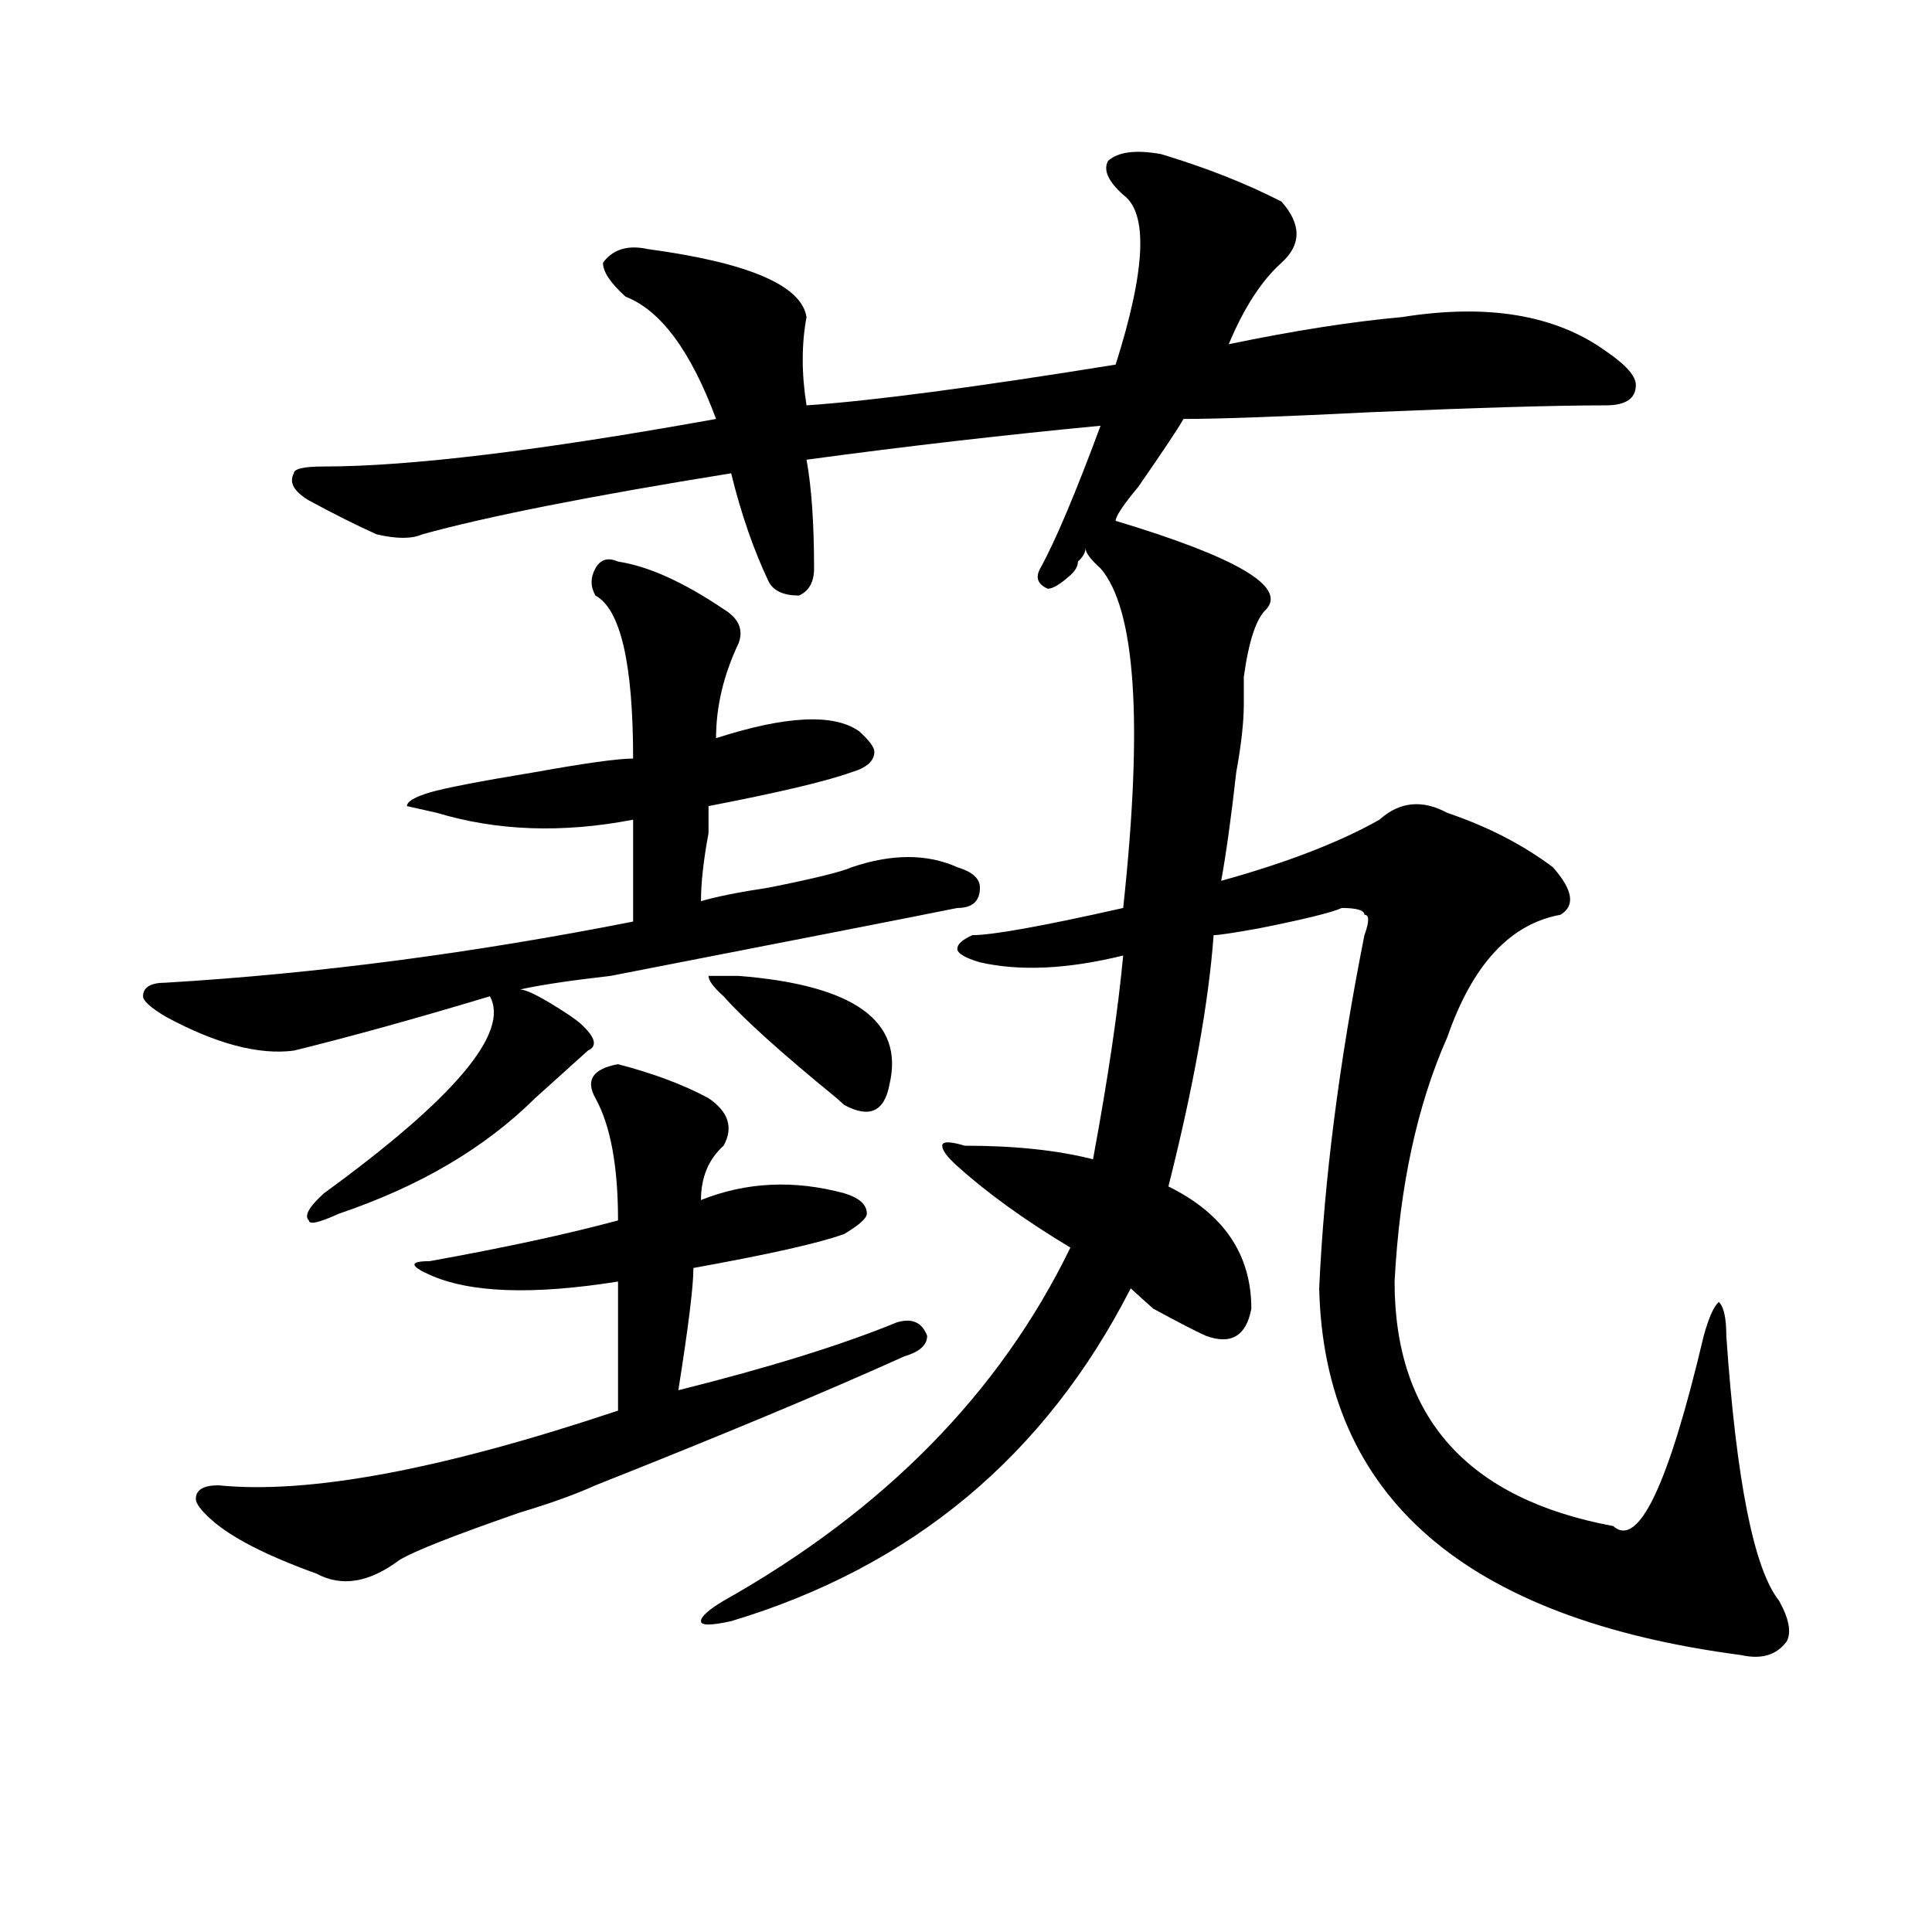 <?xml version="1.0" encoding="utf-8"?>
<!-- Generator: Adobe Illustrator 16.0.0, SVG Export Plug-In . SVG Version: 6.00 Build 0)  -->
<!DOCTYPE svg PUBLIC "-//W3C//DTD SVG 1.1//EN" "http://www.w3.org/Graphics/SVG/1.1/DTD/svg11.dtd">
<svg version="1.1" id="图层_1" xmlns="http://www.w3.org/2000/svg" xmlns:xlink="http://www.w3.org/1999/xlink" x="0px" y="0px"
	 width="1000px" height="1000px" viewBox="0 0 1000 1000" enable-background="new 0 0 1000 1000" xml:space="preserve">
<path d="M319.895,290.672c15.609,2.362,33.78,10.547,54.633,24.609c7.805,4.725,10.366,10.547,7.805,17.578
	c-7.805,16.425-11.707,32.85-11.707,49.219c36.401-11.7,61.097-12.854,74.145-3.516c5.183,4.725,7.805,8.24,7.805,10.547
	c0,4.725-3.902,8.24-11.707,10.547c-13.048,4.725-37.743,10.547-74.145,17.578c0,2.362,0,7.031,0,14.063
	c-2.622,14.063-3.902,25.818-3.902,35.156c7.805-2.307,19.512-4.669,35.121-7.031c23.414-4.669,37.683-8.185,42.926-10.547
	c20.792-7.031,39.023-7.031,54.633,0c7.805,2.362,11.707,5.878,11.707,10.547c0,7.031-3.902,10.547-11.707,10.547
	c-23.414,4.725-83.29,16.425-179.508,35.156c-20.853,2.362-36.462,4.725-46.828,7.031c2.562,0,7.805,2.362,15.609,7.031
	c7.805,4.725,12.987,8.24,15.609,10.547c7.805,7.031,9.085,11.756,3.902,14.063c-5.243,4.725-14.329,12.909-27.316,24.609
	c-26.036,25.818-59.876,45.703-101.461,59.766c-10.427,4.725-15.609,5.878-15.609,3.516c-2.622-2.307,0-7.031,7.805-14.063
	c67.62-49.219,96.218-83.166,85.852-101.953c-39.023,11.756-72.864,21.094-101.461,28.125c-18.231,2.362-40.364-3.516-66.34-17.578
	c-7.805-4.669-11.707-8.185-11.707-10.547c0-4.669,3.902-7.031,11.707-7.031c78.047-4.669,158.655-15.216,241.945-31.641
	c0-18.731,0-36.31,0-52.734c-36.462,7.031-70.242,5.878-101.461-3.516l-15.609-3.516c0-2.307,3.902-4.669,11.707-7.031
	c7.805-2.307,25.976-5.822,54.633-10.547c25.976-4.669,42.926-7.031,50.73-7.031c0-49.219-6.524-77.344-19.512-84.375
	c-2.622-4.669-2.622-9.338,0-14.063C310.749,289.519,314.651,288.365,319.895,290.672z M319.895,550.828
	c18.171,4.725,33.78,10.547,46.828,17.578c10.366,7.031,12.987,15.271,7.805,24.609c-7.805,7.031-11.707,16.425-11.707,28.125
	c23.414-9.338,48.108-10.547,74.145-3.516c7.805,2.362,11.707,5.878,11.707,10.547c0,2.362-3.902,5.878-11.707,10.547
	c-13.048,4.725-39.023,10.547-78.047,17.578c0,9.394-2.622,30.487-7.805,63.281c46.828-11.7,84.511-23.4,113.168-35.156
	c7.805-2.307,12.987,0,15.609,7.031c0,4.725-3.902,8.24-11.707,10.547c-41.646,18.787-94.997,41.034-159.996,66.797
	c-10.427,4.725-23.414,9.394-39.023,14.063c-33.841,11.756-54.633,19.885-62.438,24.609c-15.609,11.7-29.938,14.063-42.926,7.031
	c-26.036-9.394-44.267-18.731-54.633-28.125c-5.243-4.669-7.805-8.185-7.805-10.547c0-4.669,3.902-7.031,11.707-7.031
	c46.828,4.725,115.729-8.185,206.824-38.672c0-30.432,0-52.734,0-66.797c-44.267,7.031-76.767,5.878-97.559-3.516
	c-10.427-4.669-10.427-7.031,0-7.031c39.023-7.031,71.522-14.063,97.559-21.094c0-28.125-3.902-49.219-11.707-63.281
	C302.944,559.068,306.847,553.19,319.895,550.828z M577.449,269.578c62.438,18.787,88.413,34.003,78.047,45.703
	c-5.243,4.725-9.146,16.425-11.707,35.156c0,7.031,0,11.756,0,14.063c0,9.394-1.341,21.094-3.902,35.156
	c-2.622,23.456-5.243,42.188-7.805,56.25c33.78-9.338,61.097-19.885,81.949-31.641c10.366-9.338,22.073-10.547,35.121-3.516
	c20.792,7.031,39.023,16.425,54.633,28.125c10.366,11.756,11.707,19.94,3.902,24.609c-26.036,4.725-45.548,25.818-58.535,63.281
	c-15.609,35.156-24.755,77.344-27.316,126.563c0,70.313,37.683,112.5,113.168,126.563c12.987,11.7,28.597-21.094,46.828-98.438
	c2.562-9.338,5.183-15.216,7.805-17.578c2.562,2.362,3.902,8.24,3.902,17.578c5.183,75.037,14.269,120.685,27.316,137.109
	c5.183,9.338,6.464,16.369,3.902,21.094c-5.243,7.031-13.048,9.338-23.414,7.031c-143.106-18.787-215.97-82.013-218.531-189.844
	c2.562-56.25,10.366-117.169,23.414-182.813c2.562-7.031,2.562-10.547,0-10.547c0-2.307-3.902-3.516-11.707-3.516
	c-5.243,2.362-19.512,5.878-42.926,10.547c-13.048,2.362-20.853,3.516-23.414,3.516c-2.622,35.156-10.427,78.553-23.414,130.078
	c28.597,14.063,42.926,35.156,42.926,63.281c-2.622,14.063-10.427,18.787-23.414,14.063c-5.243-2.307-14.329-7.031-27.316-14.063
	c-5.243-4.669-9.146-8.185-11.707-10.547c-44.267,86.737-113.168,144.141-206.824,172.266c-10.427,2.307-15.609,2.307-15.609,0
	c0-2.362,3.902-5.878,11.707-10.547c83.229-46.856,143.046-107.775,179.508-182.813c-23.414-14.063-42.926-28.125-58.535-42.188
	c-5.243-4.669-7.805-8.185-7.805-10.547c0-2.307,3.902-2.307,11.707,0c25.976,0,48.108,2.362,66.34,7.031
	c7.805-42.188,12.987-77.344,15.609-105.469c-28.657,7.031-53.353,8.24-74.145,3.516c-7.805-2.307-11.707-4.669-11.707-7.031
	c0-2.307,2.562-4.669,7.805-7.031c10.366,0,36.401-4.669,78.047-14.063c10.366-96.075,6.464-154.688-11.707-175.781
	c-5.243-4.669-7.805-8.185-7.805-10.547c0,2.362-1.341,4.725-3.902,7.031c0,2.362-1.341,4.725-3.902,7.031
	c-5.243,4.725-9.146,7.031-11.707,7.031c-5.243-2.307-6.524-5.822-3.902-10.547c7.805-14.063,18.171-38.672,31.219-73.828
	c-49.45,4.725-100.181,10.547-152.191,17.578c2.562,14.063,3.902,32.85,3.902,56.25c0,7.031-2.622,11.756-7.805,14.063
	c-7.805,0-13.048-2.307-15.609-7.031c-7.805-16.369-14.329-35.156-19.512-56.25c-72.864,11.756-126.216,22.303-159.996,31.641
	c-5.243,2.362-13.048,2.362-23.414,0c-10.427-4.669-22.134-10.547-35.121-17.578c-7.805-4.669-10.427-9.338-7.805-14.063
	c0-2.307,5.183-3.516,15.609-3.516c44.206,0,111.827-8.185,202.922-24.609c-13.048-35.156-28.657-56.25-46.828-63.281
	c-7.805-7.031-11.707-12.854-11.707-17.578c5.183-7.031,12.987-9.338,23.414-7.031c52.011,7.031,79.327,18.787,81.949,35.156
	c-2.622,14.063-2.622,29.334,0,45.703c33.78-2.307,87.132-9.338,159.996-21.094c15.609-49.219,16.89-78.497,3.902-87.891
	c-7.805-7.031-10.427-12.854-7.805-17.578c5.183-4.669,14.269-5.822,27.316-3.516c23.414,7.031,44.206,15.271,62.438,24.609
	c10.366,11.756,10.366,22.303,0,31.641c-10.427,9.394-19.512,23.456-27.316,42.188c33.78-7.031,63.718-11.7,89.754-14.063
	c44.206-7.031,79.327-1.153,105.363,17.578c10.366,7.031,15.609,12.909,15.609,17.578c0,7.031-5.243,10.547-15.609,10.547
	c-26.036,0-66.34,1.209-120.973,3.516c-46.828,2.362-79.388,3.516-97.559,3.516c-2.622,4.725-10.427,16.425-23.414,35.156
	C581.352,261.394,577.449,267.271,577.449,269.578z M382.332,505.125c59.815,4.725,85.852,23.456,78.047,56.25
	c-2.622,14.063-10.427,17.578-23.414,10.547l-3.902-3.516c-28.657-23.4-48.169-40.979-58.535-52.734
	c-5.243-4.669-7.805-8.185-7.805-10.547H382.332z"/>
</svg>
